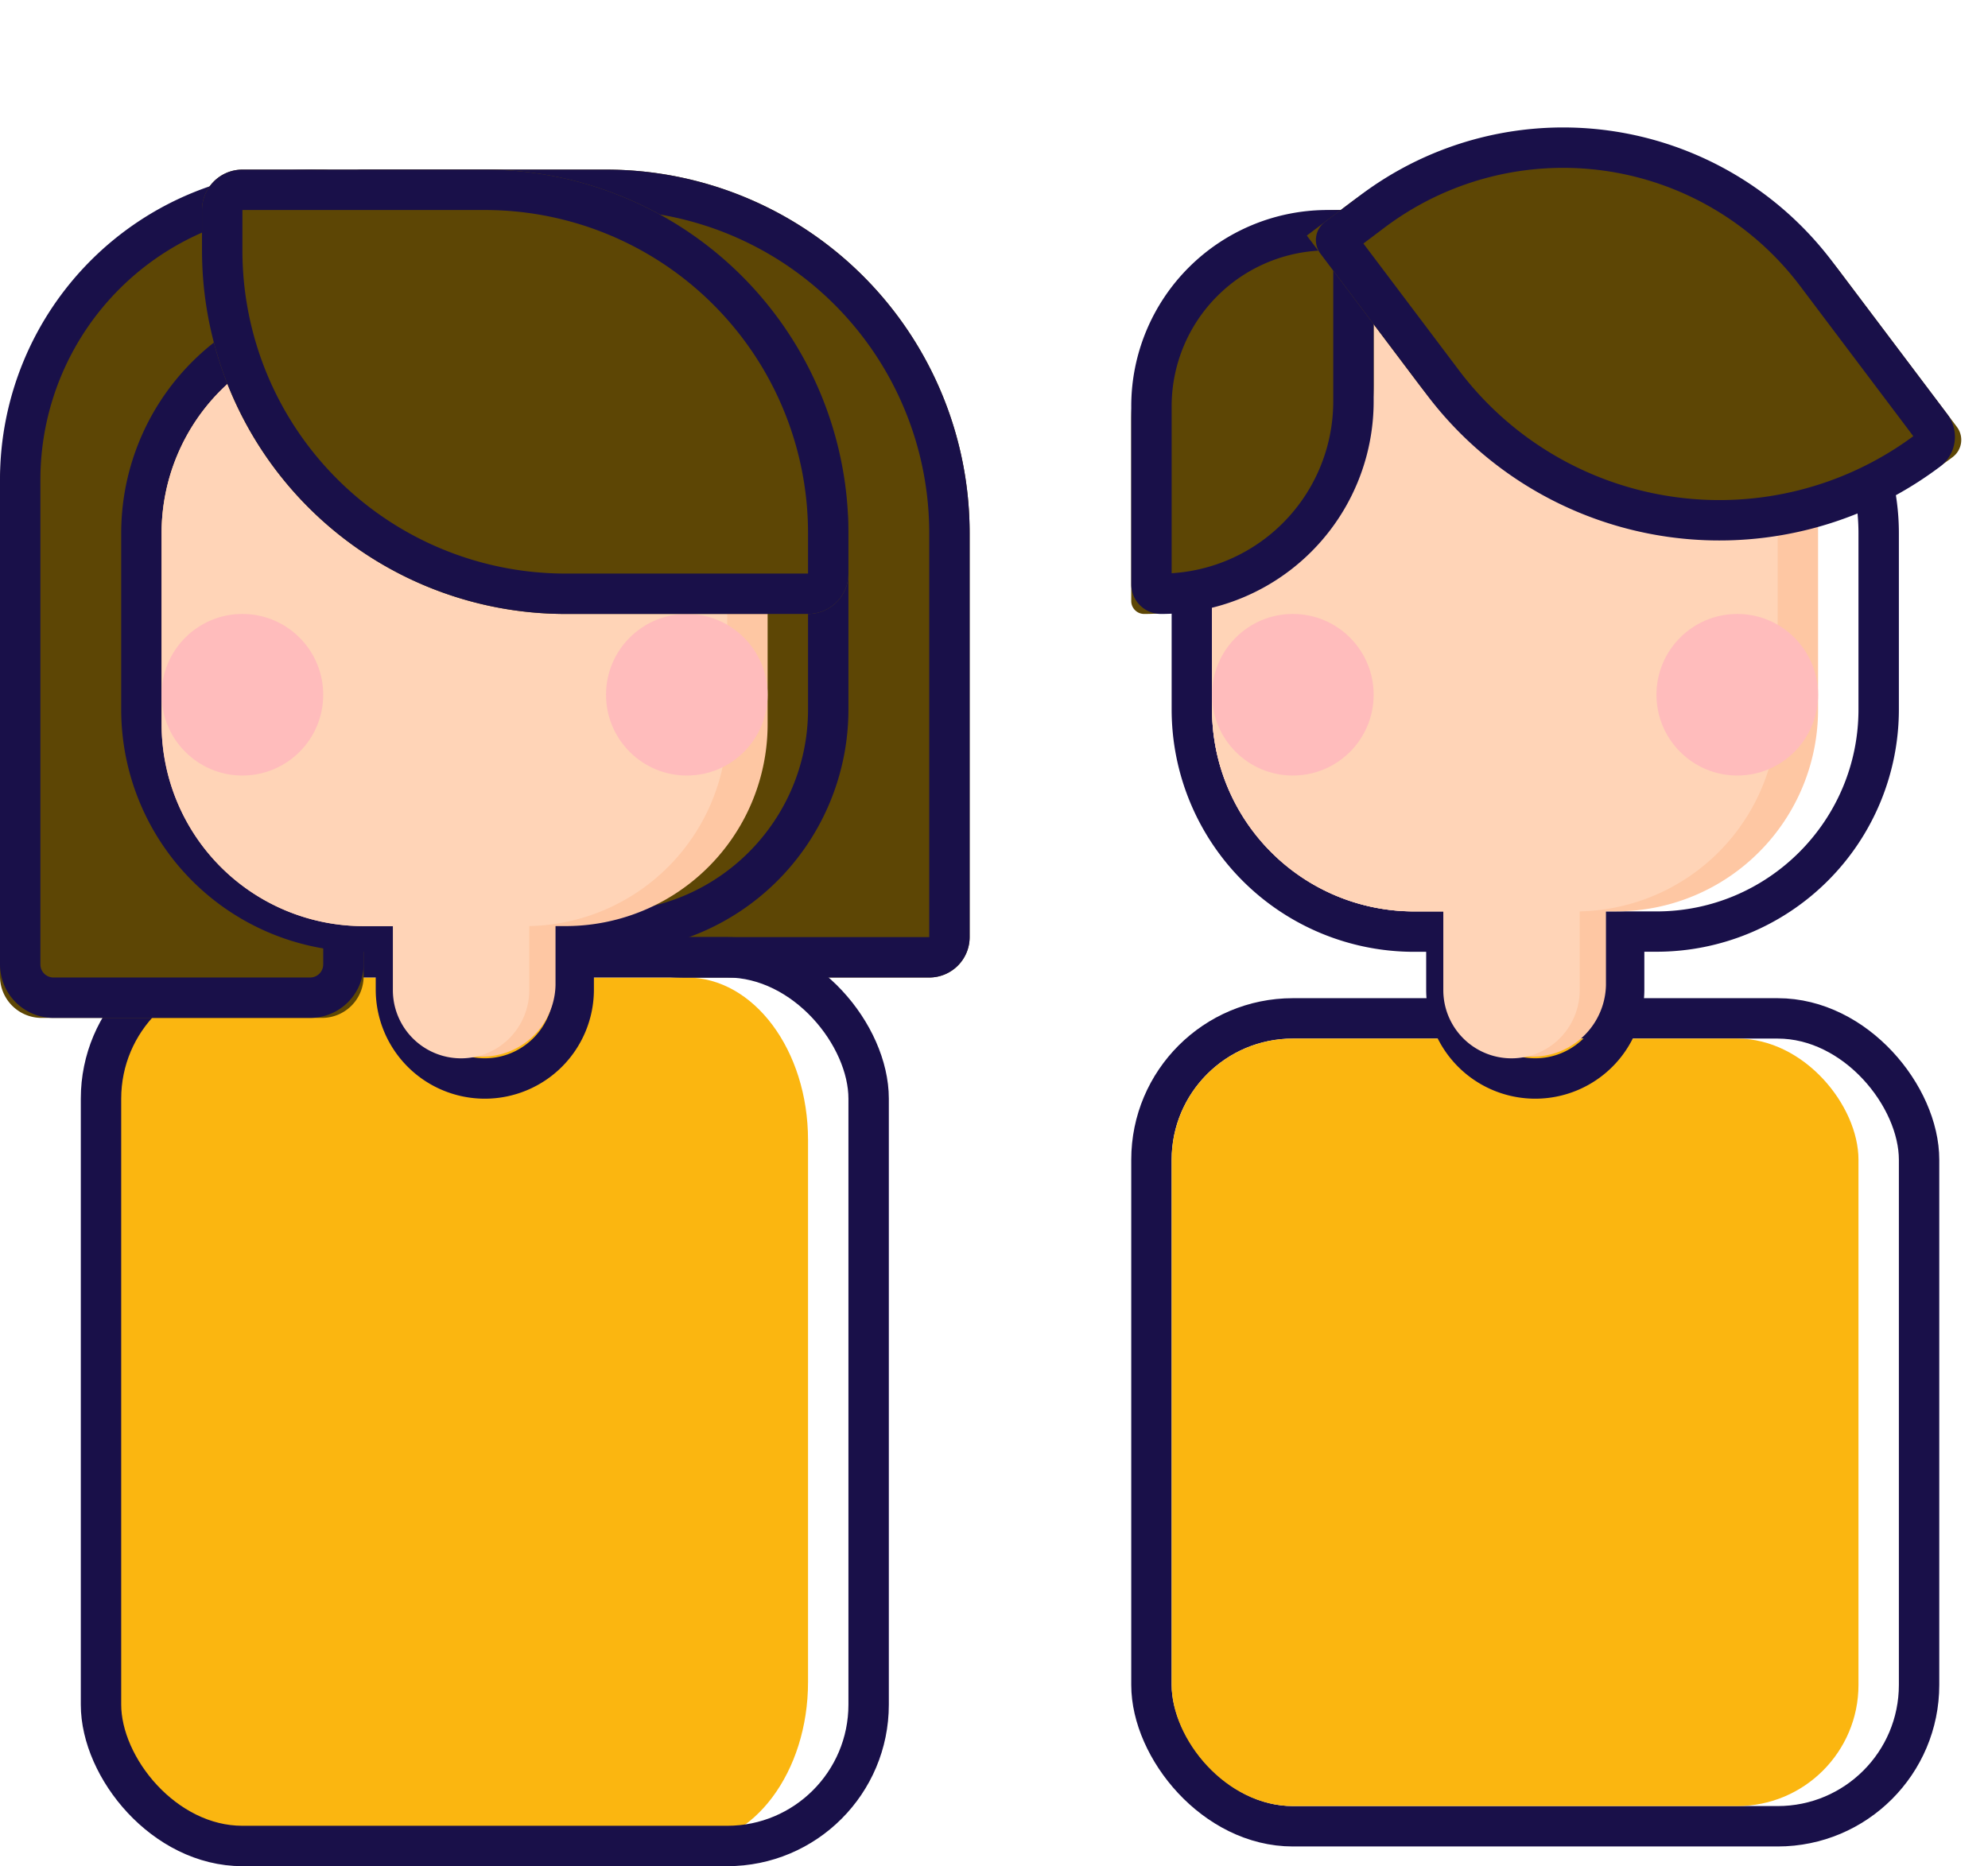 <svg xmlns="http://www.w3.org/2000/svg" width="49.206" height="46.199">
    <defs>
        <style>
            .cls-1,.cls-3,.cls-9{fill:none}.cls-1,.cls-7{stroke:#191049}.cls-2{fill:#fbb610}.cls-4{fill:#fec7a3}.cls-5{fill:#ffd4b7}.cls-6{fill:#ffbcbc}.cls-7{fill:#5d4605}.cls-10,.cls-8{stroke:none}.cls-10{fill:#191049}
        </style>
    </defs>
    <g id="Group_664" data-name="Group 664" transform="translate(-1553 -564.801)">
        <g id="Group_383" data-name="Group 383">
            <g id="Group_381" data-name="Group 381" transform="translate(13.16 127.601)">
                <g id="Rectangle_309" data-name="Rectangle 309" class="cls-1" transform="translate(1567.84 461.911)">
                    <rect class="cls-8" width="20" height="21" rx="4"/>
                    <rect class="cls-9" x=".5" y=".5" width="19" height="20" rx="3.5"/>
                </g>
                <rect id="Rectangle_316" data-name="Rectangle 316" class="cls-2" width="17" height="19" rx="3" transform="translate(1568.84 462.911)"/>
                <g id="Union_60" data-name="Union 60" class="cls-3">
                    <path class="cls-8" d="M6.3 17.3v-.936H6a6 6 0 0 1-6-6V6a6 6 0 0 1 6-6h6a6 6 0 0 1 6 6v4.362a6 6 0 0 1-6 6h-.3v.938a2.7 2.7 0 0 1-5.4 0z" transform="translate(1568.84 444.399)"/>
                    <path class="cls-10" d="M9 19c.937 0 1.7-.763 1.7-1.7v-1.936H12c2.758 0 5-2.243 5-5V6c0-2.757-2.242-5-5-5H6C3.241 1 1 3.244 1 6v4.362c0 2.758 2.242 5 5 5h1.3V17.3c0 .937.763 1.7 1.7 1.7m0 1a2.7 2.7 0 0 1-2.7-2.7v-.936H6a6 6 0 0 1-6-6V6a6 6 0 0 1 6-6h6a6 6 0 0 1 6 6v4.362a6 6 0 0 1-6 6h-.3v.937A2.7 2.7 0 0 1 9 20z" transform="translate(1568.84 444.399)"/>
                </g>
                <path id="Union_61" data-name="Union 61" class="cls-4" d="M6.133 18.192v-1.828H5a5 5 0 0 1-5-5V5a5 5 0 0 1 5-5h5a5 5 0 0 1 5 5v6.363a5 5 0 0 1-5 5h-.25v1.828a1.809 1.809 0 0 1-3.617 0z" transform="translate(1569.84 443.399)"/>
                <path id="Union_62" data-name="Union 62" class="cls-5" d="M5.724 18.312v-1.948H5a5 5 0 0 1-5-5V5a5 5 0 0 1 5-5h4a5 5 0 0 1 5 5v6.363a5 5 0 0 1-4.9 5v1.95a1.688 1.688 0 0 1-3.376 0z" transform="translate(1569.84 443.399)"/>
                <circle id="Ellipse_391" data-name="Ellipse 391" class="cls-6" cx="2" cy="2" r="2" transform="translate(1569.84 452.399)"/>
                <circle id="Ellipse_392" data-name="Ellipse 392" class="cls-6" cx="2" cy="2" r="2" transform="translate(1580.84 452.399)"/>
                <g id="Rectangle_323" data-name="Rectangle 323" class="cls-7">
                    <path class="cls-8" d="M5.2 0H6v4.32A5.68 5.68 0 0 1 .32 10 .32.32 0 0 1 0 9.68V5.2A5.2 5.2 0 0 1 5.2 0z" transform="translate(1567.84 442.399)"/>
                    <path class="cls-9" d="M4.858.5h.608A.034.034 0 0 1 5.5.534v4.2A4.764 4.764 0 0 1 .736 9.5.236.236 0 0 1 .5 9.264V4.858A4.358 4.358 0 0 1 4.858.5z" transform="translate(1567.84 442.399)"/>
                </g>
                <g id="Rectangle_325" data-name="Rectangle 325" class="cls-7">
                    <path class="cls-8" d="M0 0h1.333A8.667 8.667 0 0 1 10 8.667v4.8a.533.533 0 0 1-.533.533A9.467 9.467 0 0 1 0 4.533V0z" transform="rotate(-37 1448.134 -2127.868)"/>
                    <path class="cls-9" d="M.561.5h1.094A7.845 7.845 0 0 1 9.5 8.345v4.73a.426.426 0 0 1-.426.426A8.574 8.574 0 0 1 .5 4.926V.561A.061.061 0 0 1 .561.5z" transform="rotate(-37 1448.134 -2127.868)"/>
                </g>
            </g>
            <g id="Group_382" data-name="Group 382" transform="translate(-12.84 125.316)">
                <path id="Path_484" data-name="Path 484" class="cls-2" d="M2.11 0H14c1.657 0 3 1.8 3 4.025v13.417c0 2.223-1.343 4.025-3 4.025H3c-1.657 0-3.47-1.8-3.47-4.025V4.025C-.47 1.8.453 0 2.11 0z" transform="translate(1568.84 463.684)"/>
                <g id="Rectangle_319" data-name="Rectangle 319" class="cls-7">
                    <path class="cls-8" d="M1 0h6a9 9 0 0 1 9 9v10a1 1 0 0 1-1 1H9a9 9 0 0 1-9-9V1a1 1 0 0 1 1-1z" transform="translate(1573.84 443.684)"/>
                    <path class="cls-9" d="M1 .5h6A8.5 8.5 0 0 1 15.5 9v10a.5.5 0 0 1-.5.5H9A8.5 8.5 0 0 1 .5 11V1A.5.5 0 0 1 1 .5z" transform="translate(1573.84 443.684)"/>
                </g>
                <g id="Rectangle_309-2" data-name="Rectangle 309" class="cls-1" transform="translate(1567.84 462.684)">
                    <rect class="cls-8" width="20" height="23" rx="4"/>
                    <rect class="cls-9" x=".5" y=".5" width="19" height="22" rx="3.5"/>
                </g>
                <g id="Rectangle_320" data-name="Rectangle 320" class="cls-7">
                    <path class="cls-8" d="M7.971 0A1.029 1.029 0 0 1 9 1.029v18.942A1.029 1.029 0 0 1 7.971 21H1.029A1.029 1.029 0 0 1 0 19.971v-12A7.971 7.971 0 0 1 7.971 0z" transform="translate(1565.84 443.684)"/>
                    <path class="cls-9" d="M7.676.5a.824.824 0 0 1 .824.824v18.352a.824.824 0 0 1-.824.824H1.324a.824.824 0 0 1-.824-.824v-12A7.176 7.176 0 0 1 7.676.5z" transform="translate(1565.84 443.684)"/>
                </g>
                <g id="Union_60-2" data-name="Union 60" class="cls-3">
                    <path class="cls-8" d="M6.3 17.3v-.936H6a6 6 0 0 1-6-6V6a6 6 0 0 1 6-6h6a6 6 0 0 1 6 6v4.363a6 6 0 0 1-6 6h-.3v.937a2.7 2.7 0 0 1-5.4 0z" transform="translate(1568.84 446.684)"/>
                    <path class="cls-10" d="M9 19c.937 0 1.7-.763 1.7-1.7v-1.936H12c2.757 0 5-2.243 5-5V6c0-2.757-2.243-5-5-5H6C3.243 1 1 3.243 1 6v4.363c0 2.758 2.243 5 5 5h1.3V17.3c0 .937.763 1.7 1.7 1.7m0 1a2.7 2.7 0 0 1-2.7-2.7v-.936H6a6 6 0 0 1-6-6V6a6 6 0 0 1 6-6h6a6 6 0 0 1 6 6v4.363a6 6 0 0 1-6 6h-.3v.937A2.7 2.7 0 0 1 9 20z" transform="translate(1568.84 446.684)"/>
                </g>
                <path id="Union_61-2" data-name="Union 61" class="cls-4" d="M6.133 16.192v-1.464H5a5 5 0 0 1-5-5V5a5 5 0 0 1 5-5h5a5 5 0 0 1 5 5v4.727a5 5 0 0 1-5 5h-.25v1.464a1.809 1.809 0 0 1-3.617 0z" transform="translate(1569.84 447.684)"/>
                <path id="Union_62-2" data-name="Union 62" class="cls-5" d="M5.724 16.313v-1.585H5a5 5 0 0 1-5-5V5a5 5 0 0 1 5-5h4a5 5 0 0 1 5 5v4.727a5 5 0 0 1-4.9 5v1.586a1.688 1.688 0 0 1-3.376 0z" transform="translate(1569.84 447.684)"/>
                <circle id="Ellipse_391-2" data-name="Ellipse 391" class="cls-6" cx="2" cy="2" r="2" transform="translate(1569.84 454.684)"/>
                <circle id="Ellipse_392-2" data-name="Ellipse 392" class="cls-6" cx="2" cy="2" r="2" transform="translate(1580.84 454.684)"/>
                <g id="Rectangle_322" data-name="Rectangle 322" class="cls-7">
                    <path class="cls-8" d="M1 0h6a9 9 0 0 1 9 9v1a1 1 0 0 1-1 1H9a9 9 0 0 1-9-9V1a1 1 0 0 1 1-1z" transform="translate(1570.84 443.684)"/>
                    <path class="cls-9" d="M1 .5h6A8.5 8.5 0 0 1 15.5 9v1a.5.5 0 0 1-.5.5H9A8.5 8.5 0 0 1 .5 2V1A.5.5 0 0 1 1 .5z" transform="translate(1570.84 443.684)"/>
                </g>
            </g>
        </g>
    </g>
</svg>
